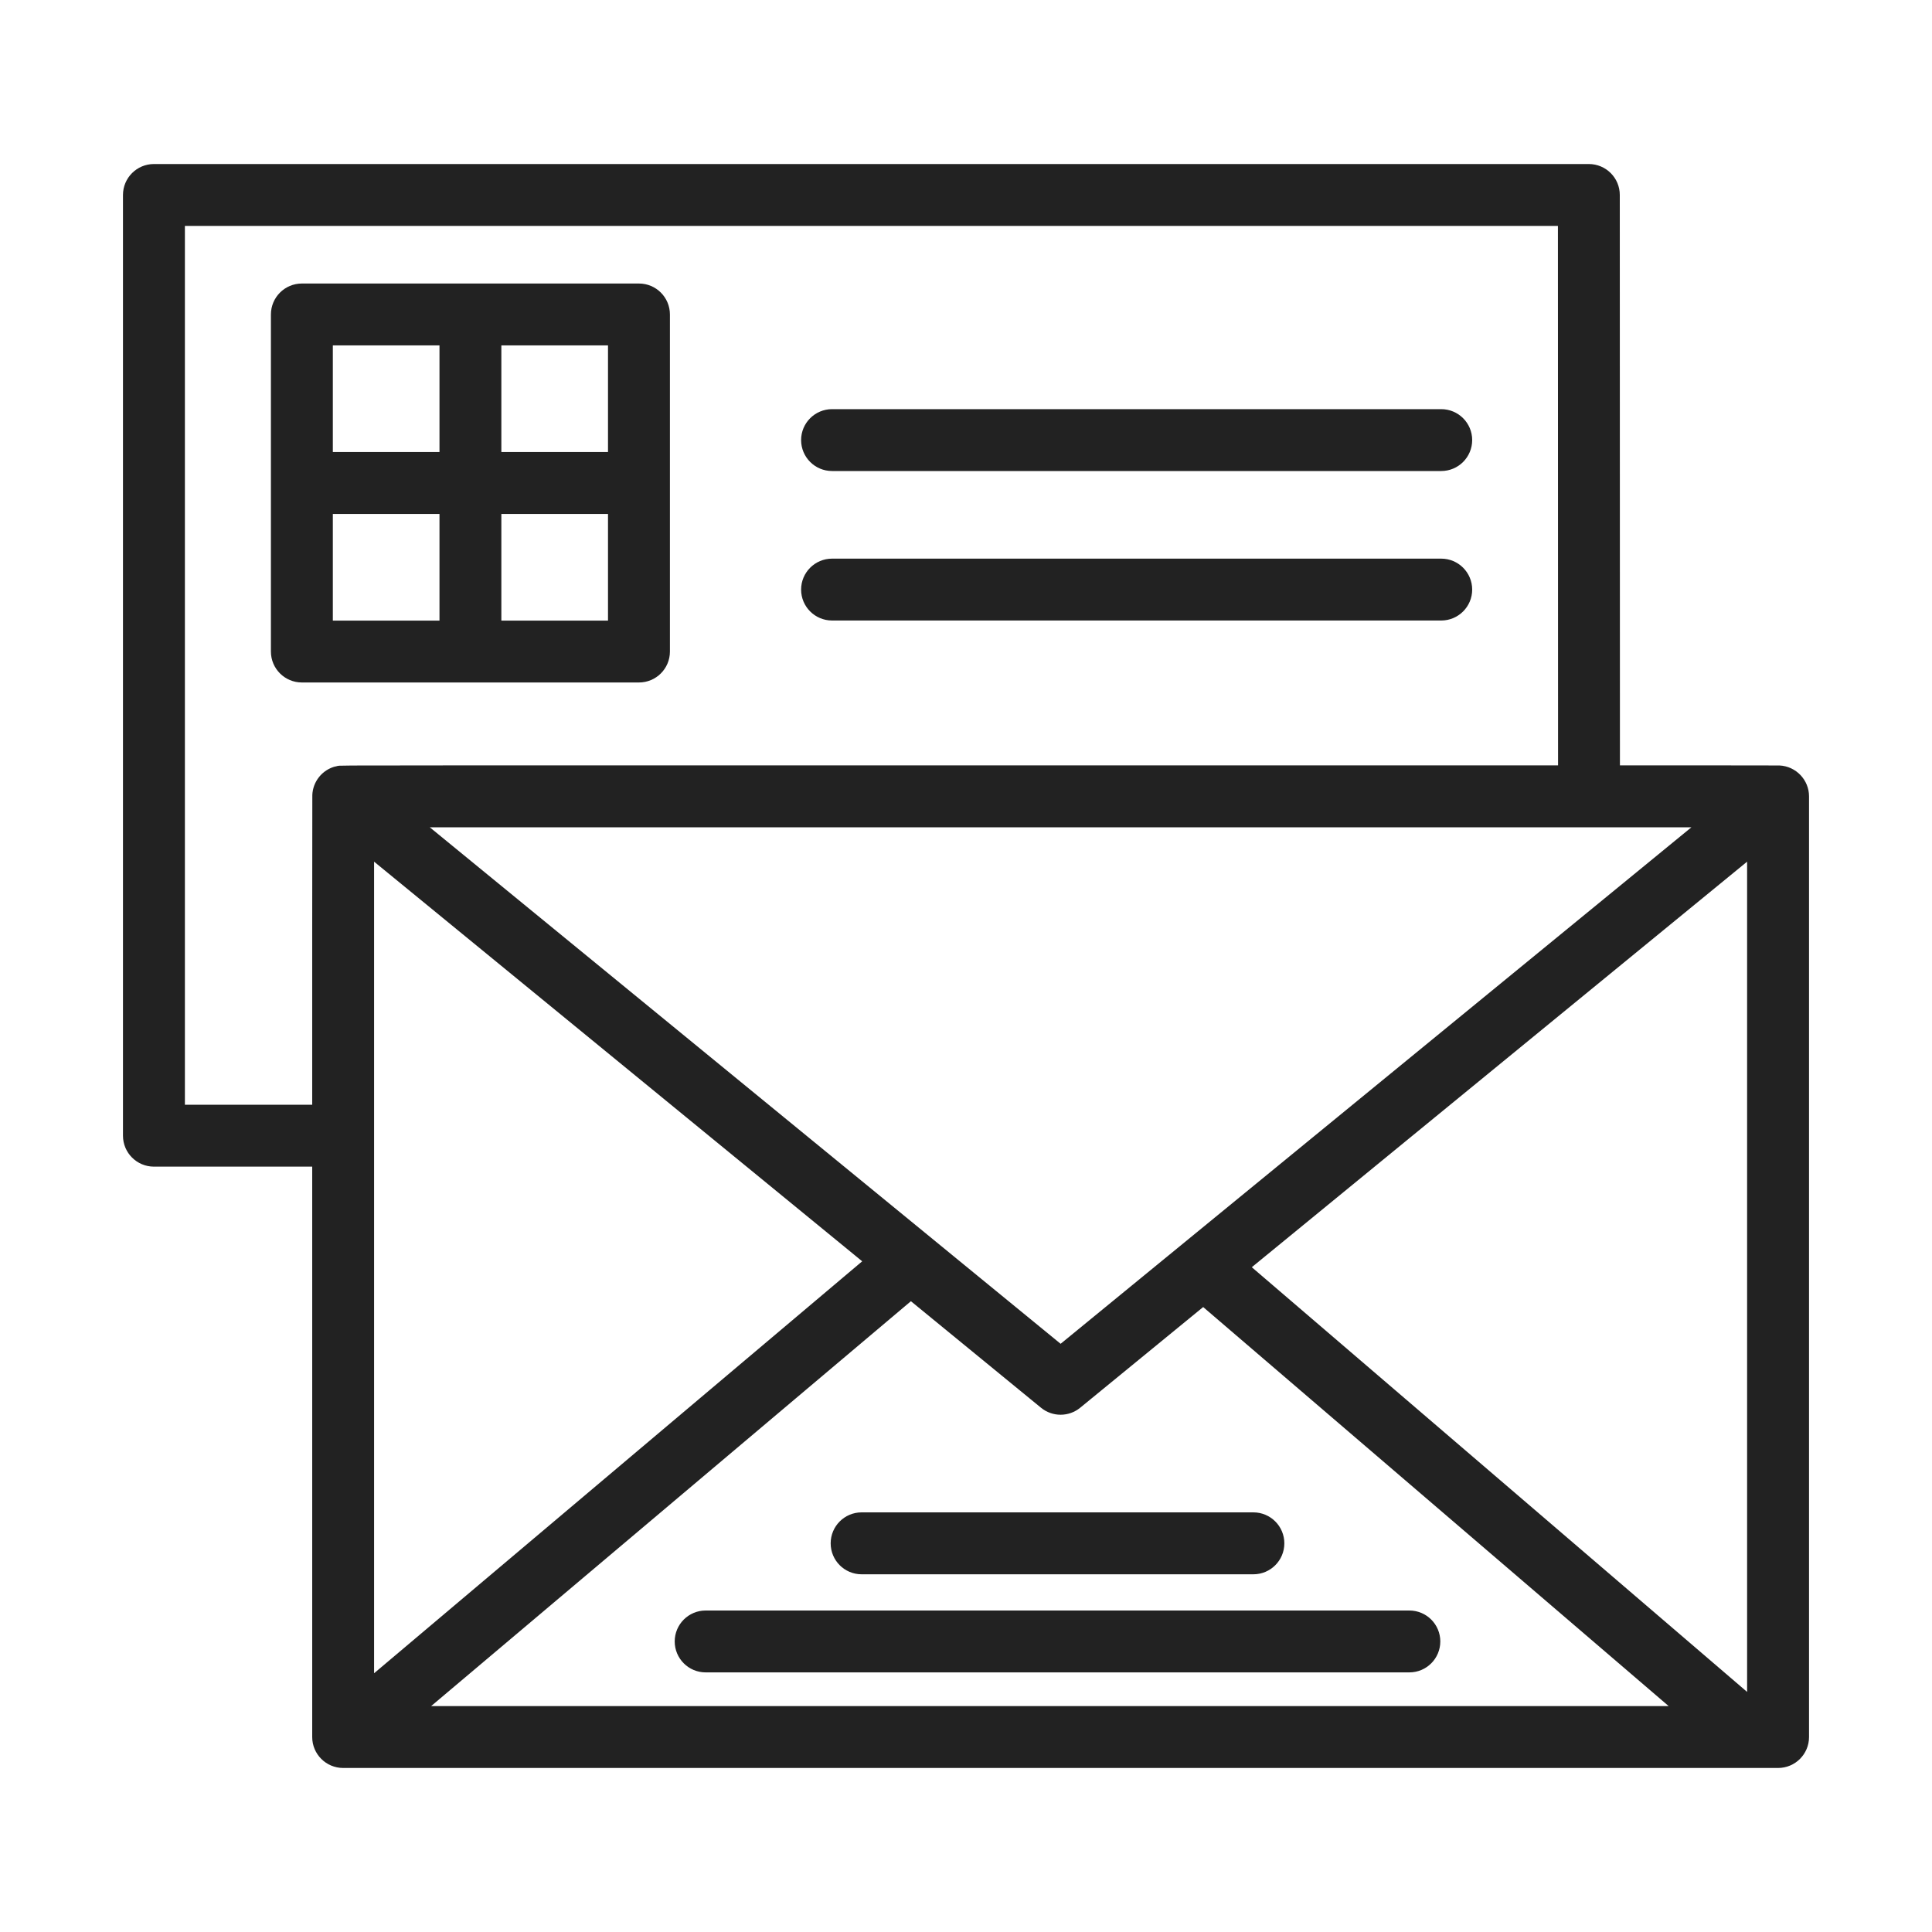 <?xml version="1.0" encoding="UTF-8"?> <svg xmlns="http://www.w3.org/2000/svg" width="40" height="40" viewBox="0 0 40 40" fill="none"><path d="M36.831 16.098C36.77 16.095 34.117 16.097 33.289 16.096L33.286 4.036C33.286 3.821 33.111 3.646 32.895 3.646L3.187 3.646C2.971 3.646 2.796 3.821 2.796 4.037L2.796 23.513C2.796 23.729 2.971 23.904 3.187 23.904L6.714 23.904V35.964C6.714 36.179 6.889 36.354 7.105 36.354H36.813C37.029 36.354 37.204 36.179 37.204 35.964V16.487C37.204 16.283 37.041 16.108 36.831 16.098ZM18.242 26.111L7.495 35.181V17.312L18.242 26.111ZM18.857 26.615L21.711 28.952C21.855 29.07 22.062 29.07 22.206 28.952L24.914 26.735L35.224 35.573H8.242L18.857 26.615ZM21.959 28.145L8.198 16.878H35.719C35.005 17.462 22.466 27.73 21.959 28.145ZM3.578 23.122L3.578 4.427L32.505 4.427L32.508 16.096C5.978 16.098 7.087 16.09 7.01 16.109C6.843 16.151 6.722 16.299 6.716 16.472C6.713 16.533 6.714 21.667 6.714 23.123L3.578 23.122ZM25.528 26.232L36.422 17.312V35.573C24.564 25.405 25.592 26.287 25.528 26.232Z" fill="#222222" stroke="#222222" stroke-width="0.5"></path><path d="M17.227 9.502H29.839C30.055 9.502 30.23 9.327 30.23 9.111C30.23 8.896 30.055 8.721 29.839 8.721H17.227C17.011 8.721 16.836 8.896 16.836 9.111C16.836 9.327 17.011 9.502 17.227 9.502Z" fill="#222222" stroke="#222222" stroke-width="0.5"></path><path d="M17.227 12.597H29.839C30.055 12.597 30.23 12.422 30.23 12.207C30.23 11.991 30.055 11.816 29.839 11.816H17.227C17.011 11.816 16.836 11.991 16.836 12.207C16.836 12.422 17.011 12.597 17.227 12.597Z" fill="#222222" stroke="#222222" stroke-width="0.5"></path><path d="M29.18 33.594H14.609C14.394 33.594 14.219 33.769 14.219 33.984C14.219 34.2 14.394 34.375 14.609 34.375H29.18C29.395 34.375 29.57 34.2 29.57 33.984C29.57 33.769 29.395 33.594 29.18 33.594Z" fill="#222222" stroke="#222222" stroke-width="0.5"></path><path d="M17.838 32.344H25.95C26.166 32.344 26.341 32.169 26.341 31.953C26.341 31.737 26.166 31.562 25.95 31.562H17.838C17.623 31.562 17.448 31.737 17.448 31.953C17.448 32.169 17.623 32.344 17.838 32.344Z" fill="#222222" stroke="#222222" stroke-width="0.5"></path><path d="M13.229 13.88C13.445 13.88 13.62 13.705 13.62 13.49C13.62 12.642 13.62 7.361 13.62 6.511C13.62 6.295 13.445 6.12 13.229 6.12C12.381 6.12 7.1 6.12 6.25 6.12C6.034 6.12 5.859 6.295 5.859 6.511V13.49C5.859 13.705 6.034 13.88 6.25 13.88H9.74H13.229ZM12.838 13.099H10.13V10.391H12.838V13.099ZM12.838 9.609H10.13V6.901H12.838V9.609ZM6.641 6.901H9.349V9.609H6.641V6.901ZM6.641 10.391H9.349V13.099H6.641V10.391Z" fill="#222222" stroke="#222222" stroke-width="0.5"></path></svg> 